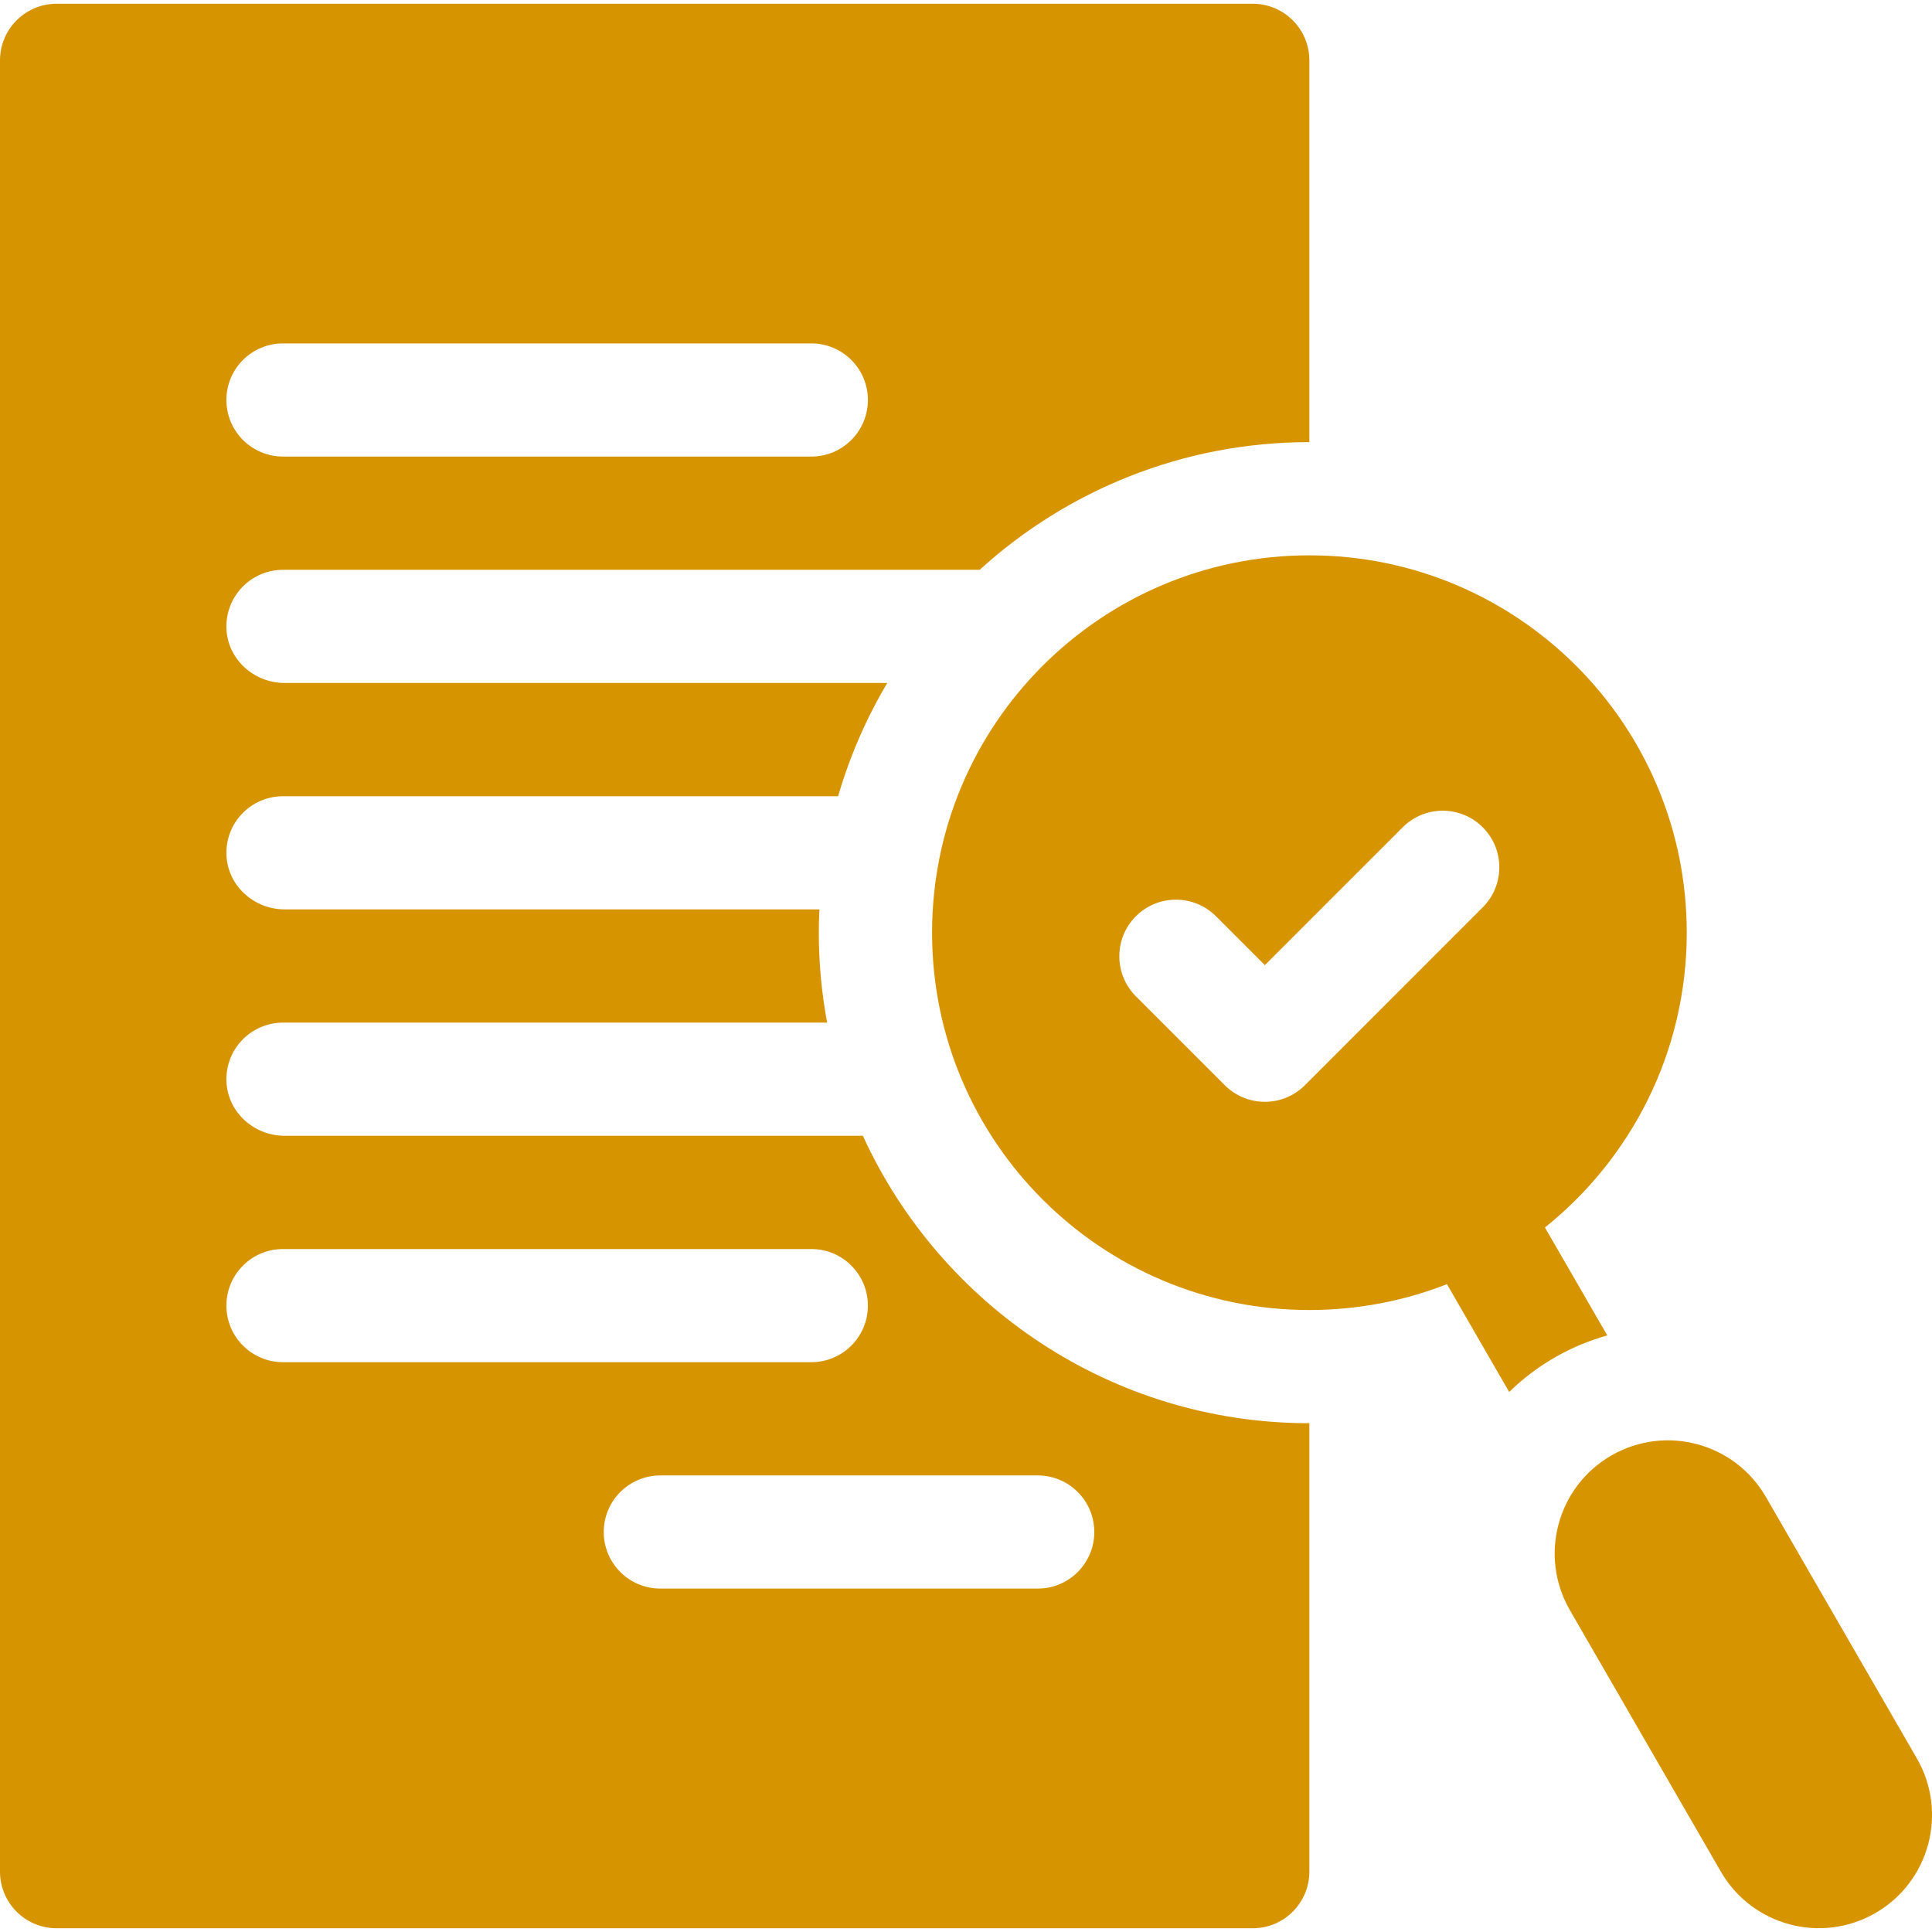 <svg width="32" height="32" viewBox="0 0 32 32" fill="none" xmlns="http://www.w3.org/2000/svg">
<path d="M25.589 20.331C27.02 19.185 27.938 17.424 27.938 15.448C27.938 11.996 25.139 9.198 21.688 9.198C18.236 9.198 15.438 11.996 15.438 15.448C15.438 18.9 18.236 21.698 21.688 21.698C22.491 21.698 23.26 21.546 23.966 21.27L24.997 23.056C25.22 22.837 25.472 22.645 25.75 22.485C26.025 22.326 26.318 22.204 26.622 22.119L25.589 20.331ZM24.559 15.028L21.613 17.975C21.247 18.341 20.653 18.341 20.287 17.975L18.814 16.502C18.448 16.135 18.448 15.542 18.814 15.176C19.18 14.81 19.773 14.81 20.14 15.176L20.95 15.986L23.233 13.703C23.599 13.336 24.193 13.336 24.559 13.703C24.925 14.069 24.925 14.662 24.559 15.028Z" fill="#D69500"/>
<path d="M31.749 29.124L29.249 24.794C28.731 23.898 27.585 23.59 26.688 24.108C25.791 24.626 25.484 25.773 26.002 26.669L28.502 30.999C29.019 31.896 30.166 32.203 31.063 31.686C31.96 31.168 32.267 30.021 31.749 29.124Z" fill="#D69500"/>
<path d="M14.292 18.812H4.714C4.209 18.812 3.775 18.425 3.751 17.92C3.726 17.382 4.155 16.938 4.688 16.938H13.7C13.61 16.454 13.562 15.957 13.562 15.448C13.562 15.319 13.566 15.19 13.572 15.062H4.714C4.209 15.062 3.775 14.675 3.751 14.17C3.726 13.632 4.155 13.188 4.688 13.188H13.882C14.075 12.524 14.35 11.895 14.696 11.312H4.714C4.209 11.312 3.775 10.925 3.751 10.42C3.726 9.882 4.155 9.438 4.688 9.438H16.226C17.67 8.125 19.587 7.323 21.687 7.323V1C21.687 0.482 21.267 0.062 20.75 0.062H0.938C0.42 0.062 0 0.482 0 1V31C0 31.518 0.42 31.938 0.938 31.938H20.75C21.267 31.938 21.687 31.518 21.687 31V23.573C18.406 23.573 15.574 21.618 14.292 18.812ZM4.688 5.688H13.438C13.955 5.688 14.375 6.107 14.375 6.625C14.375 7.143 13.955 7.562 13.438 7.562H4.688C4.17 7.562 3.75 7.143 3.75 6.625C3.75 6.107 4.17 5.688 4.688 5.688ZM3.75 21.625C3.75 21.107 4.17 20.688 4.688 20.688H13.438C13.955 20.688 14.375 21.107 14.375 21.625C14.375 22.143 13.955 22.562 13.438 22.562H4.688C4.17 22.562 3.75 22.143 3.75 21.625ZM18.125 25.375C18.125 25.893 17.705 26.312 17.188 26.312H10.938C10.42 26.312 10 25.893 10 25.375C10 24.857 10.42 24.438 10.938 24.438H17.188C17.705 24.438 18.125 24.857 18.125 25.375Z" fill="#D69500"/>
<path d="M21.688 7.323V7.324C21.705 7.324 21.723 7.323 21.688 7.323Z" fill="#D69500"/>
<path d="M21.688 7.325V7.323C21.671 7.324 21.653 7.324 21.688 7.325Z" fill="#D69500"/>
<path d="M21.688 23.573C21.723 23.573 21.705 23.573 21.688 23.572V23.573Z" fill="#D69500"/>
<path d="M21.688 23.572V23.57C21.653 23.571 21.671 23.572 21.688 23.572Z" fill="#D69500"/>
</svg>

